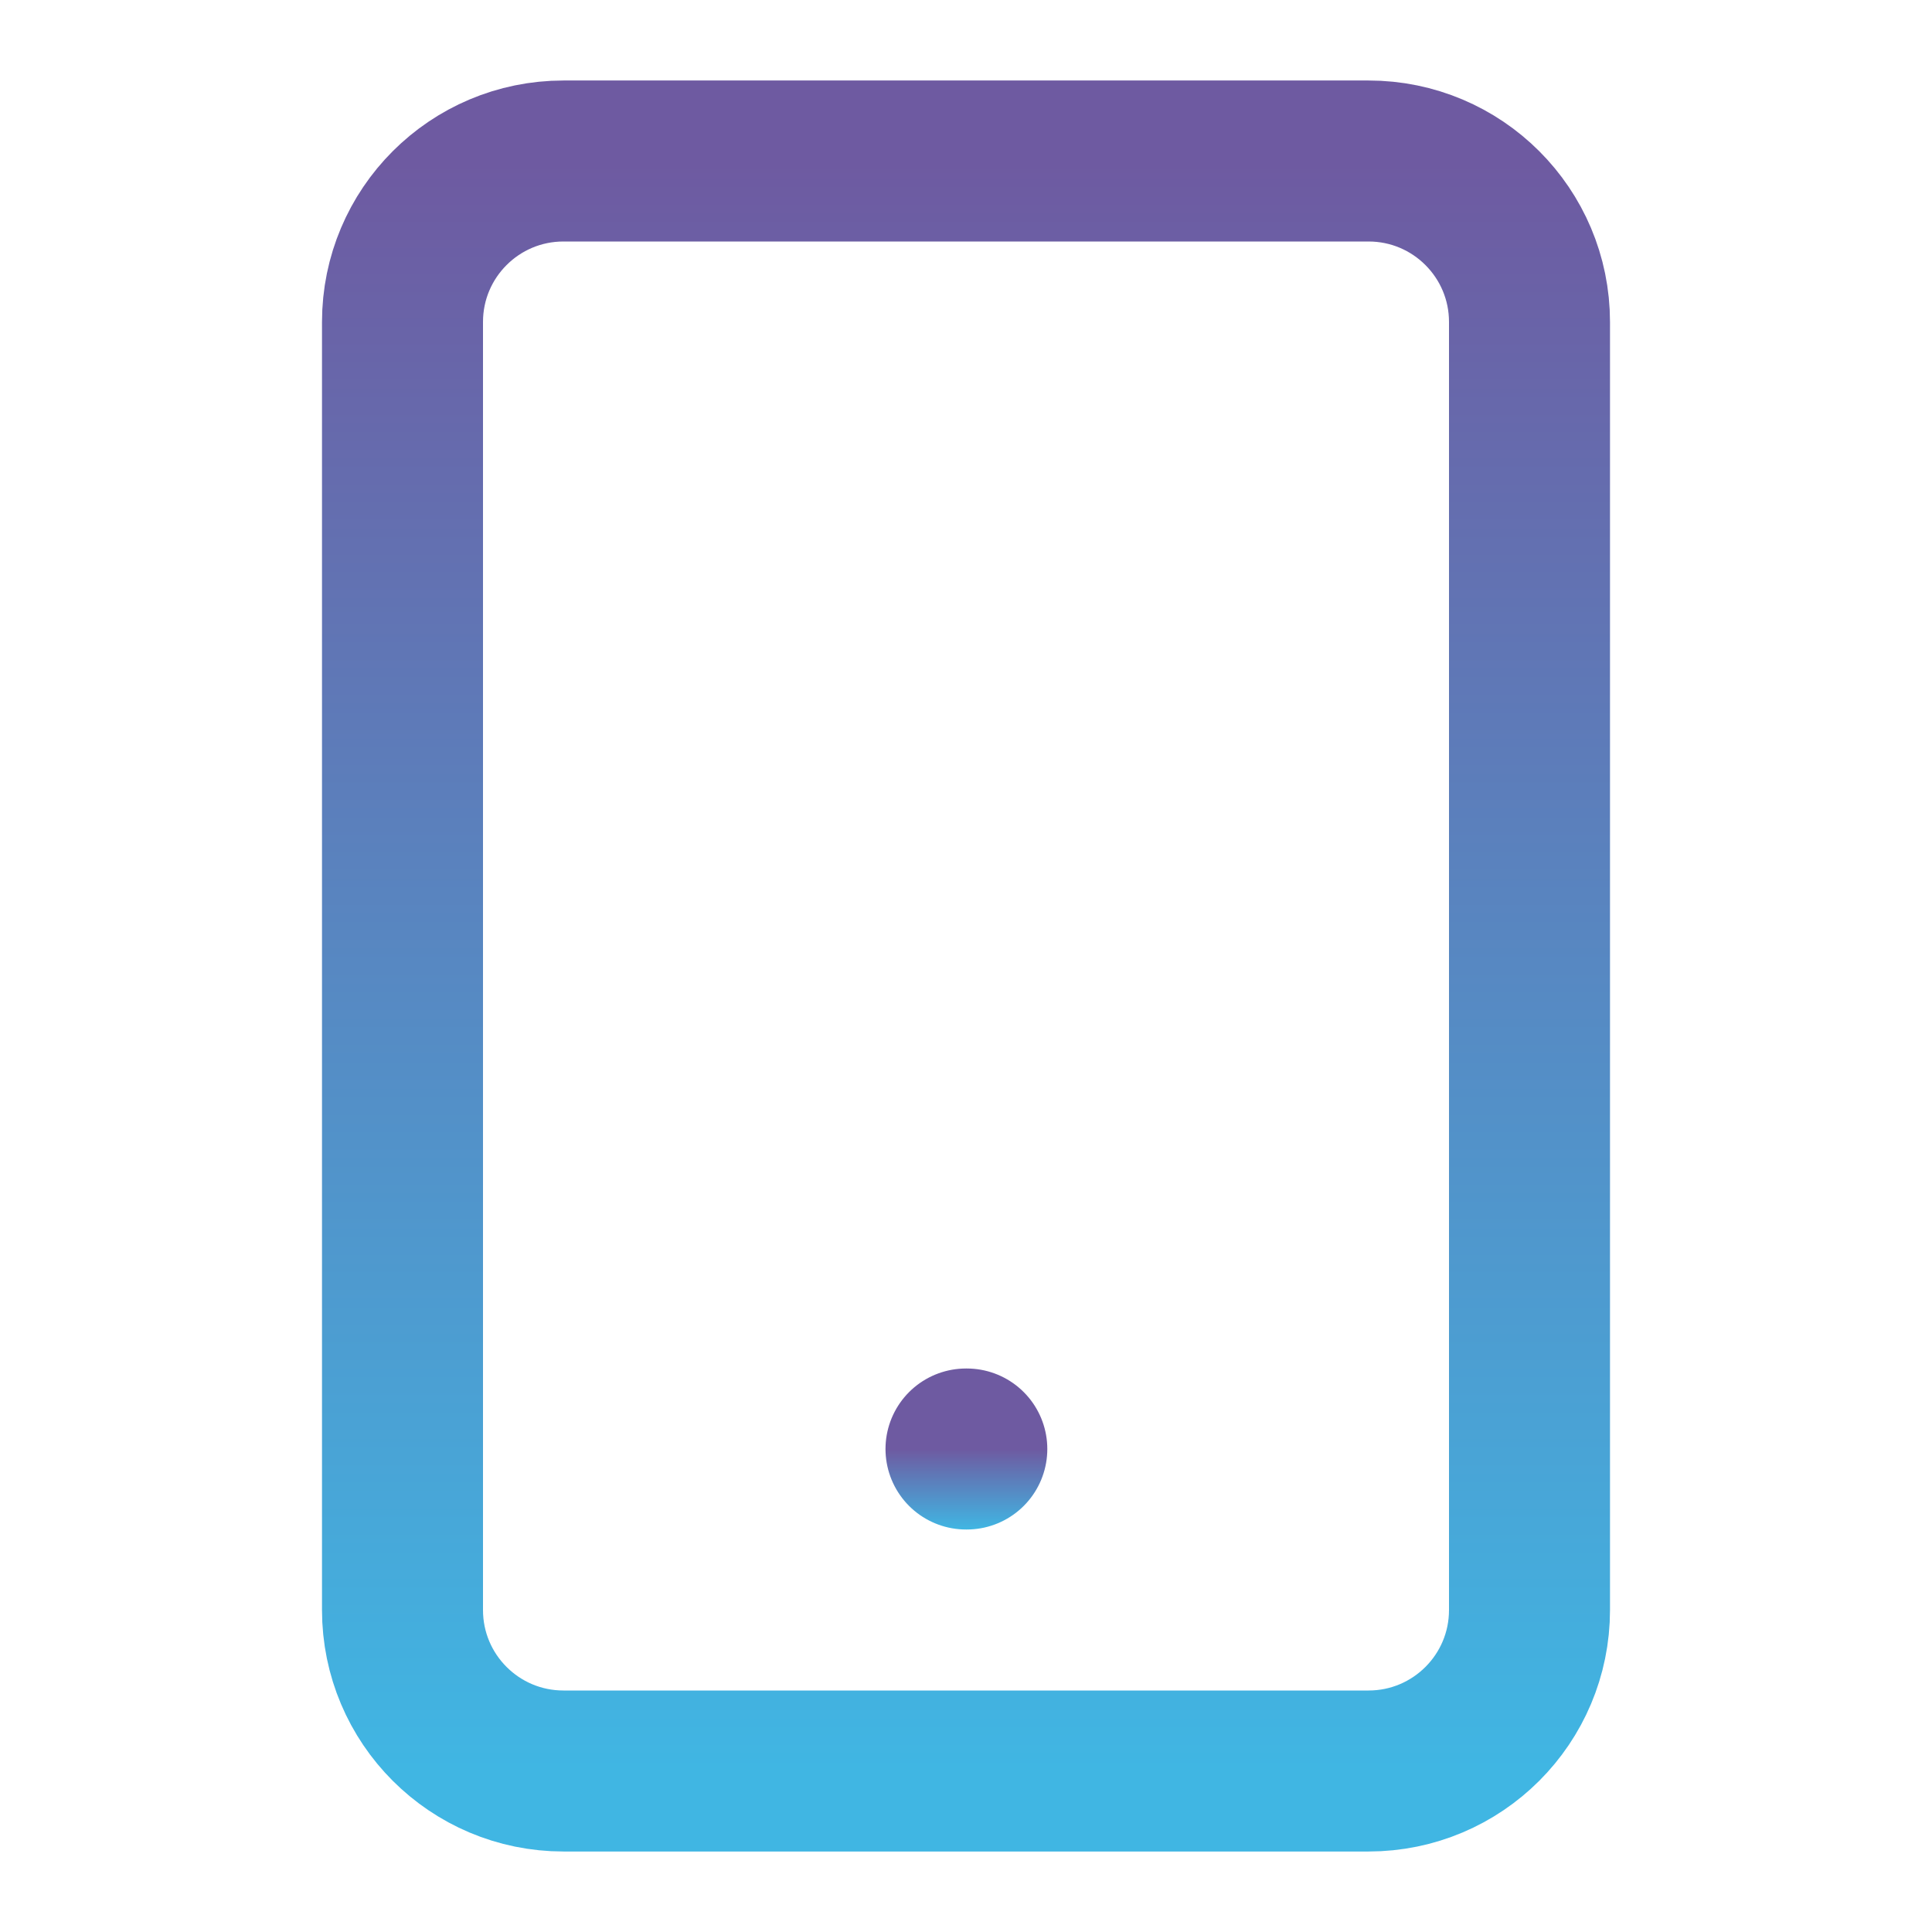 <svg width="24" height="24" viewBox="0 0 24 24" fill="none" xmlns="http://www.w3.org/2000/svg">
<path d="M17 2H7C5.895 2 5 2.895 5 4V20C5 21.105 5.895 22 7 22H17C18.105 22 19 21.105 19 20V4C19 2.895 18.105 2 17 2Z" stroke="url(#paint0_linear_141_10509)" stroke-width="2" stroke-linecap="round" stroke-linejoin="round"/>
<path d="M12 18H12.01" stroke="url(#paint1_linear_141_10509)" stroke-width="2" stroke-linecap="round" stroke-linejoin="round"/>
<defs>
<linearGradient id="paint0_linear_141_10509" x1="12" y1="2" x2="12" y2="22" gradientUnits="userSpaceOnUse">
<stop stop-color="#6E5AA1"/>
<stop offset="1" stop-color="#40B6E3"/>
</linearGradient>
<linearGradient id="paint1_linear_141_10509" x1="12.005" y1="18" x2="12.005" y2="19" gradientUnits="userSpaceOnUse">
<stop stop-color="#6E5AA1"/>
<stop offset="1" stop-color="#40B6E3"/>
</linearGradient>
</defs>
</svg>
